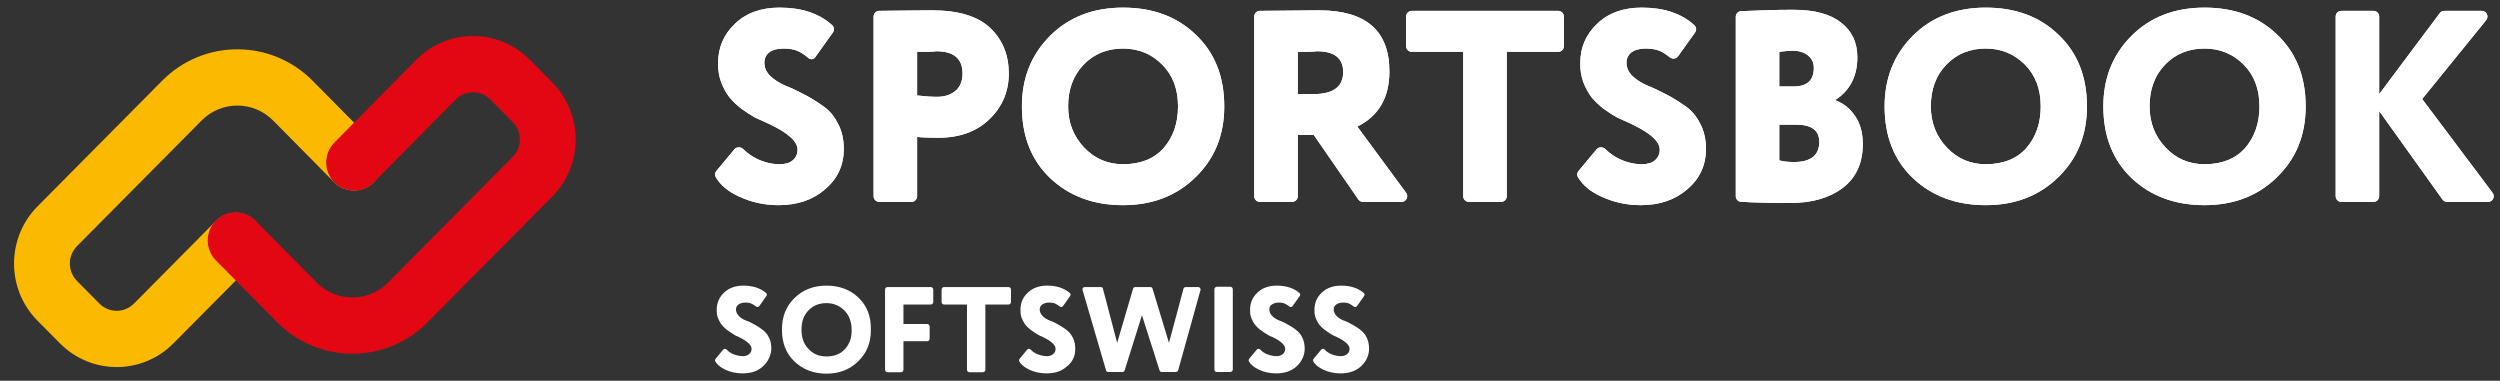 <svg width="197" height="30" viewBox="0 0 197 30" fill="none" xmlns="http://www.w3.org/2000/svg">
<rect x="0" y="0" width="197" height="30" fill="#333333" stroke="none"/>
<path d="M67.657 23.464C67.02 22.841 66.164 22.508 65.132 22.508C64.1 22.508 63.243 22.841 62.585 23.508C61.926 24.153 61.618 24.976 61.618 25.976C61.618 27.021 61.948 27.866 62.607 28.488C63.265 29.111 64.1 29.444 65.132 29.444C66.142 29.444 66.976 29.111 67.635 28.466C67.964 28.133 68.228 27.777 68.382 27.355C68.557 26.932 68.623 26.488 68.623 25.976C68.645 24.931 68.316 24.087 67.657 23.464ZM66.603 27.488C66.251 27.888 65.769 28.088 65.132 28.088C64.583 28.088 64.078 27.91 63.704 27.488C63.309 27.088 63.156 26.554 63.156 25.976C63.156 25.354 63.331 24.842 63.704 24.465C64.078 24.064 64.561 23.886 65.132 23.886C65.681 23.886 66.164 24.087 66.537 24.465C66.91 24.842 67.108 25.354 67.108 25.976C67.13 26.576 66.954 27.088 66.603 27.488Z" fill="white"/>
<path d="M73.058 25.531H71.192V23.997H73.344C73.454 23.997 73.541 23.909 73.541 23.797V22.819C73.541 22.708 73.454 22.619 73.344 22.619H69.94C69.83 22.619 69.742 22.708 69.742 22.819V29.133C69.742 29.244 69.83 29.333 69.94 29.333H70.994C71.104 29.333 71.192 29.244 71.192 29.133V26.887H73.058C73.168 26.887 73.256 26.799 73.256 26.688V25.709C73.234 25.598 73.146 25.531 73.058 25.531Z" fill="white"/>
<path d="M76.197 23.997V29.133C76.197 29.244 76.284 29.333 76.394 29.333H77.448C77.558 29.333 77.646 29.244 77.646 29.133V23.997H79.468C79.578 23.997 79.666 23.909 79.666 23.797V22.819C79.666 22.708 79.578 22.619 79.468 22.619H74.396C74.286 22.619 74.198 22.708 74.198 22.819V23.797C74.198 23.909 74.286 23.997 74.396 23.997H76.197Z" fill="white"/>
<path d="M82.17 26.554C82.5 26.71 82.741 26.866 82.917 27.021C83.092 27.177 83.18 27.332 83.18 27.488C83.18 27.666 83.114 27.799 82.983 27.91C82.873 27.999 82.697 28.066 82.5 28.066C82.236 28.066 81.972 27.999 81.687 27.888C81.511 27.799 81.336 27.688 81.204 27.533C81.116 27.466 81.007 27.466 80.94 27.555L80.348 28.266C80.304 28.333 80.282 28.422 80.326 28.488C80.479 28.755 80.743 28.955 81.116 29.133C81.534 29.333 81.995 29.422 82.478 29.422C83.136 29.422 83.663 29.244 84.081 28.866C84.432 28.6 84.673 28.177 84.717 27.733C84.761 27.265 84.695 26.888 84.52 26.576C84.388 26.31 84.212 26.132 84.015 25.976C83.817 25.821 83.597 25.687 83.356 25.554C83.114 25.42 82.895 25.309 82.675 25.242C82.478 25.154 82.28 25.042 82.148 24.887C82.016 24.753 81.929 24.576 81.929 24.398C81.929 24.22 81.995 24.087 82.126 23.997C82.258 23.909 82.434 23.842 82.653 23.842C82.873 23.842 83.049 23.864 83.202 23.953C83.29 23.997 83.4 24.064 83.51 24.153C83.597 24.22 83.707 24.198 83.773 24.109L84.322 23.331C84.388 23.242 84.366 23.13 84.3 23.086C83.861 22.708 83.268 22.508 82.522 22.508C81.885 22.508 81.38 22.686 80.985 23.064C80.589 23.442 80.413 23.886 80.413 24.42C80.413 24.664 80.436 24.887 80.523 25.087C80.611 25.287 80.699 25.465 80.809 25.598C80.918 25.732 81.05 25.865 81.226 25.999C81.402 26.132 81.555 26.221 81.687 26.31C81.819 26.398 81.995 26.488 82.17 26.554Z" fill="white"/>
<path d="M88.625 29.177L89.986 24.842L91.37 29.177C91.392 29.266 91.457 29.311 91.545 29.311H92.665C92.753 29.311 92.819 29.244 92.841 29.177L94.597 22.864C94.641 22.752 94.532 22.619 94.422 22.619H93.434C93.346 22.619 93.28 22.686 93.258 22.752L92.116 27.021L90.821 22.752C90.799 22.663 90.733 22.619 90.645 22.619H89.459C89.372 22.619 89.306 22.663 89.284 22.752L88.032 27.021L86.912 22.752C86.89 22.663 86.824 22.619 86.737 22.619H85.485C85.353 22.619 85.265 22.73 85.309 22.864L87.154 29.177C87.176 29.266 87.242 29.311 87.329 29.311H88.449C88.537 29.311 88.603 29.266 88.625 29.177Z" fill="white"/>
<path d="M95.893 29.311H96.948C97.057 29.311 97.145 29.222 97.145 29.111V22.797C97.145 22.686 97.057 22.597 96.948 22.597H95.893C95.784 22.597 95.696 22.686 95.696 22.797V29.111C95.696 29.244 95.784 29.311 95.893 29.311Z" fill="white"/>
<path d="M100.263 26.554C100.592 26.71 100.834 26.866 101.009 27.021C101.185 27.177 101.273 27.332 101.273 27.488C101.273 27.666 101.207 27.799 101.075 27.91C100.965 27.999 100.79 28.066 100.592 28.066C100.329 28.066 100.065 27.999 99.78 27.888C99.604 27.799 99.428 27.688 99.297 27.533C99.209 27.466 99.099 27.466 99.033 27.555L98.44 28.266C98.397 28.333 98.375 28.422 98.418 28.488C98.572 28.755 98.836 28.955 99.209 29.133C99.626 29.333 100.087 29.422 100.57 29.422C101.229 29.422 101.756 29.244 102.173 28.866L102.239 28.8C102.59 28.466 102.81 27.977 102.81 27.488C102.81 27.132 102.744 26.843 102.612 26.576C102.48 26.31 102.305 26.132 102.107 25.976C101.91 25.821 101.69 25.687 101.449 25.554C101.207 25.42 100.987 25.309 100.768 25.242C100.57 25.154 100.373 25.042 100.241 24.887C100.109 24.753 100.021 24.576 100.021 24.398C100.021 24.22 100.087 24.087 100.219 23.997C100.351 23.909 100.526 23.842 100.746 23.842C100.965 23.842 101.141 23.864 101.295 23.953C101.383 23.997 101.493 24.064 101.602 24.153C101.69 24.22 101.8 24.198 101.866 24.109L102.415 23.331C102.48 23.242 102.459 23.13 102.393 23.086C101.954 22.708 101.361 22.508 100.614 22.508C99.978 22.508 99.472 22.686 99.077 23.064C98.682 23.442 98.506 23.886 98.506 24.42C98.506 24.664 98.528 24.887 98.616 25.087C98.704 25.287 98.792 25.465 98.901 25.598C99.011 25.732 99.143 25.865 99.319 25.999C99.494 26.132 99.648 26.221 99.78 26.31C99.912 26.398 100.065 26.488 100.263 26.554Z" fill="white"/>
<path d="M105.336 26.554C105.666 26.71 105.907 26.866 106.083 27.021C106.258 27.177 106.346 27.332 106.346 27.488C106.346 27.666 106.28 27.799 106.149 27.91C106.039 27.999 105.863 28.066 105.666 28.066C105.402 28.066 105.139 27.999 104.853 27.888C104.678 27.799 104.502 27.688 104.37 27.533C104.282 27.466 104.173 27.466 104.107 27.555L103.514 28.266C103.47 28.333 103.448 28.422 103.492 28.488C103.645 28.755 103.909 28.955 104.282 29.133C104.699 29.333 105.16 29.422 105.644 29.422C106.302 29.422 106.829 29.244 107.247 28.866L107.313 28.8C107.664 28.466 107.883 27.977 107.883 27.488C107.883 27.132 107.817 26.843 107.686 26.576C107.554 26.31 107.378 26.132 107.181 25.976C106.983 25.821 106.763 25.687 106.522 25.554C106.28 25.42 106.061 25.309 105.841 25.242C105.644 25.154 105.446 25.042 105.314 24.887C105.182 24.753 105.095 24.576 105.095 24.398C105.095 24.22 105.16 24.087 105.292 23.997C105.424 23.909 105.6 23.842 105.819 23.842C106.039 23.842 106.215 23.864 106.368 23.953C106.456 23.997 106.566 24.064 106.676 24.153C106.763 24.22 106.873 24.198 106.939 24.109L107.488 23.331C107.554 23.242 107.532 23.13 107.466 23.086C107.027 22.708 106.434 22.508 105.688 22.508C105.051 22.508 104.546 22.686 104.151 23.064C103.755 23.442 103.58 23.886 103.58 24.42C103.58 24.664 103.601 24.887 103.689 25.087C103.777 25.287 103.865 25.465 103.975 25.598C104.085 25.732 104.217 25.865 104.392 25.999C104.568 26.132 104.721 26.221 104.853 26.31C104.985 26.398 105.16 26.488 105.336 26.554Z" fill="white"/>
<path d="M58.213 26.554C58.543 26.71 58.784 26.866 58.96 27.021C59.136 27.177 59.224 27.332 59.224 27.488C59.224 27.666 59.158 27.799 59.026 27.91C58.916 27.999 58.74 28.066 58.543 28.066C58.279 28.066 58.016 27.999 57.73 27.888C57.555 27.799 57.379 27.688 57.247 27.533C57.16 27.466 57.05 27.466 56.984 27.555L56.391 28.266C56.347 28.333 56.325 28.422 56.369 28.488C56.523 28.755 56.786 28.955 57.16 29.133C57.577 29.333 58.038 29.422 58.521 29.422C59.18 29.422 59.707 29.244 60.124 28.866L60.19 28.8C60.541 28.466 60.761 27.977 60.782 27.488C60.782 27.132 60.717 26.821 60.585 26.576C60.453 26.31 60.278 26.132 60.08 25.976C59.882 25.821 59.663 25.687 59.421 25.554C59.18 25.42 58.96 25.309 58.74 25.242C58.543 25.154 58.345 25.042 58.213 24.887C58.082 24.753 57.994 24.576 57.994 24.398C57.994 24.22 58.06 24.087 58.191 23.997C58.323 23.909 58.499 23.842 58.719 23.842C58.938 23.842 59.114 23.864 59.267 23.953C59.355 23.997 59.465 24.064 59.575 24.153C59.663 24.22 59.773 24.198 59.839 24.109L60.387 23.331C60.453 23.242 60.431 23.13 60.365 23.086C59.926 22.708 59.333 22.508 58.587 22.508C57.95 22.508 57.445 22.686 57.05 23.064C56.654 23.442 56.479 23.886 56.479 24.42C56.479 24.664 56.501 24.887 56.588 25.087C56.676 25.287 56.764 25.465 56.874 25.598C56.984 25.732 57.116 25.865 57.291 25.999C57.467 26.132 57.621 26.221 57.752 26.31C57.862 26.398 58.038 26.488 58.213 26.554Z" fill="white"/>
<path fill-rule="evenodd" clip-rule="evenodd" d="M2.958 16.262C0.49 18.75 0.49 22.785 2.958 25.274L4.727 27.058C7.195 29.546 11.197 29.546 13.665 27.058L20.119 20.55C20.977 19.684 20.977 18.281 20.119 17.415C19.261 16.55 17.869 16.55 17.01 17.415L10.556 23.923C9.805 24.68 8.587 24.68 7.836 23.923L6.067 22.139C5.316 21.382 5.316 20.154 6.067 19.396L15.886 9.496C17.443 7.925 19.969 7.927 21.524 9.5L26.332 14.361C27.19 15.227 28.582 15.229 29.441 14.365C30.301 13.501 30.303 12.097 29.446 11.23L24.638 6.369C21.366 3.061 16.053 3.057 12.777 6.361L2.958 16.262Z" fill="#FBBA00"/>
<path fill-rule="evenodd" clip-rule="evenodd" d="M43.511 15.498C45.979 13.009 45.979 8.974 43.511 6.485L41.746 4.705C39.275 2.214 35.269 2.217 32.802 4.712L26.346 11.239C25.489 12.106 25.491 13.509 26.35 14.374C27.21 15.238 28.602 15.236 29.459 14.369L35.915 7.842C36.666 7.083 37.885 7.082 38.637 7.84L40.402 9.62C41.153 10.377 41.153 11.605 40.402 12.363L30.583 22.263C29.025 23.834 26.5 23.832 24.944 22.259L20.122 17.384C19.265 16.517 17.873 16.515 17.014 17.38C16.154 18.244 16.152 19.648 17.009 20.515L21.831 25.39C25.103 28.698 30.416 28.702 33.692 25.398L43.511 15.498Z" fill="#E30613"/>
<path d="M62.847 11.78C62.847 11.149 62.111 10.483 60.639 9.781C60.211 9.594 59.832 9.422 59.504 9.265C59.189 9.093 58.832 8.863 58.432 8.577C58.046 8.276 57.725 7.968 57.468 7.652C57.225 7.337 57.01 6.943 56.824 6.47C56.653 5.997 56.575 5.488 56.589 4.943C56.589 3.739 57.032 2.715 57.918 1.869C58.804 1.023 59.975 0.601 61.432 0.601C63.191 0.601 64.576 1.066 65.586 1.997C65.743 2.141 65.758 2.382 65.633 2.556L64.228 4.523C64.109 4.689 63.874 4.712 63.718 4.581C63.42 4.33 63.151 4.15 62.911 4.04C62.611 3.897 62.218 3.825 61.733 3.825C61.261 3.825 60.889 3.926 60.618 4.126C60.361 4.327 60.232 4.599 60.232 4.943C60.232 5.33 60.382 5.674 60.682 5.975C60.997 6.276 61.382 6.527 61.84 6.728C62.311 6.914 62.819 7.151 63.361 7.437C63.904 7.724 64.404 8.032 64.862 8.362C65.333 8.677 65.719 9.129 66.019 9.716C66.334 10.29 66.491 10.963 66.491 11.737C66.491 13.027 65.998 14.088 65.011 14.919C64.055 15.75 62.833 16.166 61.347 16.166C60.261 16.166 59.232 15.944 58.261 15.499C57.386 15.105 56.765 14.587 56.396 13.945C56.31 13.796 56.338 13.609 56.448 13.477L57.867 11.771C58.048 11.554 58.379 11.562 58.58 11.761C58.895 12.072 59.26 12.329 59.675 12.533C60.261 12.805 60.847 12.941 61.432 12.941C61.875 12.941 62.218 12.841 62.461 12.64C62.718 12.425 62.847 12.138 62.847 11.78Z" fill="white"/>
<path d="M72.269 10.79V15.46C72.269 15.707 72.072 15.907 71.828 15.907H69.281C69.037 15.907 68.84 15.707 68.84 15.46V1.305C68.84 1.058 69.037 0.858 69.281 0.856C69.817 0.854 70.391 0.847 71.005 0.836C71.805 0.822 72.612 0.814 73.426 0.814C75.541 0.814 77.084 1.287 78.056 2.233C79.013 3.151 79.492 4.34 79.492 5.802C79.492 7.207 78.985 8.404 77.97 9.393C76.956 10.367 75.612 10.854 73.941 10.854C73.198 10.854 72.641 10.833 72.269 10.79ZM73.769 4.039C73.755 4.039 73.691 4.046 73.577 4.061C73.462 4.061 73.284 4.068 73.041 4.082C72.798 4.082 72.541 4.082 72.269 4.082V7.522C72.869 7.594 73.391 7.63 73.834 7.63C74.419 7.63 74.898 7.479 75.27 7.178C75.655 6.863 75.849 6.397 75.849 5.781C75.849 4.62 75.156 4.039 73.769 4.039Z" fill="white"/>
<path d="M80.526 8.383C80.526 6.162 81.262 4.313 82.733 2.836C84.219 1.346 86.141 0.601 88.499 0.601C90.842 0.601 92.749 1.31 94.221 2.729C95.721 4.148 96.472 6.033 96.472 8.383C96.472 10.648 95.714 12.511 94.2 13.973C92.699 15.435 90.799 16.166 88.499 16.166C86.17 16.166 84.255 15.456 82.755 14.037C81.269 12.619 80.526 10.734 80.526 8.383ZM84.169 8.383C84.169 9.659 84.591 10.741 85.434 11.63C86.263 12.504 87.284 12.941 88.499 12.941C89.87 12.941 90.935 12.518 91.692 11.673C92.449 10.798 92.828 9.702 92.828 8.383C92.828 7.022 92.414 5.925 91.585 5.094C90.742 4.248 89.713 3.825 88.499 3.825C87.241 3.825 86.205 4.248 85.391 5.094C84.577 5.94 84.169 7.036 84.169 8.383Z" fill="white"/>
<path d="M102.263 10.639V15.46C102.263 15.707 102.065 15.907 101.822 15.907H99.275C99.031 15.907 98.834 15.707 98.834 15.46V1.305C98.834 1.058 99.031 0.857 99.275 0.857C99.97 0.855 100.723 0.848 101.534 0.836C102.52 0.822 103.32 0.814 103.934 0.814C107.635 0.814 109.485 2.42 109.485 5.63C109.485 7.694 108.642 9.142 106.956 9.973L110.802 15.192C111.019 15.487 110.811 15.907 110.449 15.907H107.4C107.256 15.907 107.122 15.836 107.039 15.716L103.527 10.639H102.263ZM103.763 4.039C103.749 4.039 103.684 4.046 103.57 4.061C103.456 4.061 103.277 4.068 103.034 4.082C102.791 4.082 102.534 4.082 102.263 4.082V7.415H103.506C105.063 7.415 105.842 6.834 105.842 5.673C105.842 4.584 105.149 4.039 103.763 4.039Z" fill="white"/>
<path d="M115.302 4.083H111.243C110.999 4.083 110.802 3.883 110.802 3.636V1.306C110.802 1.059 110.999 0.858 111.243 0.858H122.791C123.035 0.858 123.232 1.059 123.232 1.306V3.636C123.232 3.883 123.035 4.083 122.791 4.083H118.731V15.461C118.731 15.707 118.534 15.908 118.291 15.908H115.743C115.5 15.908 115.302 15.707 115.302 15.461V4.083Z" fill="white"/>
<path d="M130.786 11.78C130.786 11.149 130.05 10.483 128.578 9.781C128.15 9.594 127.771 9.422 127.443 9.265C127.128 9.093 126.771 8.863 126.371 8.577C125.985 8.276 125.664 7.968 125.407 7.652C125.164 7.337 124.949 6.943 124.763 6.47C124.592 5.997 124.513 5.488 124.528 4.943C124.528 3.739 124.971 2.715 125.857 1.869C126.743 1.023 127.914 0.601 129.371 0.601C131.13 0.601 132.514 1.066 133.525 1.997C133.682 2.141 133.697 2.382 133.572 2.556L132.234 4.429C132.08 4.645 131.774 4.675 131.568 4.507C131.305 4.294 131.066 4.139 130.85 4.04C130.55 3.897 130.157 3.825 129.672 3.825C129.2 3.825 128.828 3.926 128.557 4.126C128.3 4.327 128.171 4.599 128.171 4.943C128.171 5.33 128.321 5.674 128.621 5.975C128.936 6.276 129.321 6.527 129.779 6.728C130.25 6.914 130.757 7.151 131.3 7.437C131.843 7.724 132.343 8.032 132.801 8.362C133.272 8.677 133.658 9.129 133.958 9.716C134.272 10.29 134.43 10.963 134.43 11.737C134.43 13.027 133.937 14.088 132.951 14.919C131.993 15.75 130.772 16.166 129.286 16.166C128.2 16.166 127.171 15.944 126.2 15.499C125.325 15.105 124.704 14.587 124.335 13.945C124.249 13.796 124.277 13.609 124.387 13.477L125.806 11.771C125.987 11.554 126.318 11.562 126.519 11.761C126.833 12.072 127.198 12.329 127.614 12.533C128.2 12.805 128.786 12.941 129.371 12.941C129.814 12.941 130.157 12.841 130.4 12.64C130.657 12.425 130.786 12.138 130.786 11.78Z" fill="white"/>
<path d="M137.178 15.897C136.952 15.881 136.779 15.688 136.779 15.457V1.326C136.779 1.087 136.963 0.891 137.198 0.88C138.705 0.808 140.08 0.771 141.323 0.771C142.98 0.771 144.23 1.108 145.073 1.782C145.931 2.441 146.359 3.351 146.359 4.512C146.359 5.989 145.788 7.107 144.645 7.866V7.909C145.288 8.153 145.802 8.568 146.188 9.156C146.588 9.744 146.788 10.475 146.788 11.349C146.788 12.854 146.259 14.008 145.202 14.81C144.159 15.599 142.787 15.993 141.087 15.993C139.376 15.993 138.073 15.961 137.178 15.897ZM141.537 9.823H140.208V12.639C140.523 12.725 140.908 12.768 141.365 12.768C142.694 12.768 143.359 12.238 143.359 11.177C143.359 10.274 142.752 9.823 141.537 9.823ZM141.28 3.996C141.023 3.996 140.665 4.025 140.208 4.082V6.813H141.344C142.401 6.813 142.93 6.325 142.93 5.351C142.93 4.935 142.773 4.605 142.459 4.362C142.144 4.118 141.751 3.996 141.28 3.996Z" fill="white"/>
<path d="M148.507 8.383C148.507 6.162 149.243 4.313 150.714 2.836C152.2 1.346 154.122 0.601 156.48 0.601C158.823 0.601 160.73 1.31 162.202 2.729C163.702 4.148 164.452 6.033 164.452 8.383C164.452 10.648 163.695 12.511 162.181 13.973C160.68 15.435 158.78 16.166 156.48 16.166C154.151 16.166 152.236 15.456 150.736 14.037C149.25 12.619 148.507 10.734 148.507 8.383ZM152.15 8.383C152.15 9.659 152.572 10.741 153.415 11.63C154.244 12.504 155.265 12.941 156.48 12.941C157.851 12.941 158.916 12.518 159.673 11.673C160.43 10.798 160.809 9.702 160.809 8.383C160.809 7.022 160.395 5.925 159.566 5.094C158.723 4.248 157.694 3.825 156.48 3.825C155.222 3.825 154.186 4.248 153.372 5.094C152.558 5.94 152.15 7.036 152.15 8.383Z" fill="white"/>
<path d="M165.743 8.383C165.743 6.162 166.479 4.313 167.95 2.836C169.436 1.346 171.358 0.601 173.716 0.601C176.059 0.601 177.966 1.31 179.438 2.729C180.938 4.148 181.688 6.033 181.688 8.383C181.688 10.648 180.931 12.511 179.417 13.973C177.916 15.435 176.016 16.166 173.716 16.166C171.387 16.166 169.472 15.456 167.972 14.037C166.486 12.619 165.743 10.734 165.743 8.383ZM169.386 8.383C169.386 9.659 169.808 10.741 170.651 11.63C171.48 12.504 172.501 12.941 173.716 12.941C175.087 12.941 176.152 12.518 176.909 11.673C177.666 10.798 178.045 9.702 178.045 8.383C178.045 7.022 177.631 5.925 176.802 5.094C175.959 4.248 174.93 3.825 173.716 3.825C172.458 3.825 171.422 4.248 170.608 5.094C169.793 5.94 169.386 7.036 169.386 8.383Z" fill="white"/>
<path d="M187.48 15.461C187.48 15.707 187.282 15.908 187.039 15.908H184.492C184.248 15.908 184.051 15.707 184.051 15.461V1.306C184.051 1.059 184.248 0.858 184.492 0.858H187.039C187.282 0.858 187.48 1.059 187.48 1.306V7.416L192.255 1.035C192.339 0.924 192.469 0.858 192.607 0.858H195.569C195.941 0.858 196.146 1.298 195.909 1.59L190.866 7.803L196.413 15.19C196.635 15.484 196.428 15.908 196.063 15.908H192.827C192.686 15.908 192.553 15.839 192.47 15.723L187.48 8.749V15.461Z" fill="white"/>
<path d="M62.847 11.78C62.847 11.149 62.111 10.483 60.639 9.781C60.211 9.594 59.832 9.422 59.504 9.265C59.189 9.093 58.832 8.863 58.432 8.577C58.046 8.276 57.725 7.968 57.468 7.652C57.225 7.337 57.01 6.943 56.824 6.47C56.653 5.997 56.575 5.488 56.589 4.943C56.589 3.739 57.032 2.715 57.918 1.869C58.804 1.023 59.975 0.601 61.432 0.601C63.191 0.601 64.576 1.066 65.586 1.997C65.743 2.141 65.758 2.382 65.633 2.556L64.228 4.523C64.109 4.689 63.874 4.712 63.718 4.581C63.42 4.33 63.151 4.15 62.911 4.04C62.611 3.897 62.218 3.825 61.733 3.825C61.261 3.825 60.889 3.926 60.618 4.126C60.361 4.327 60.232 4.599 60.232 4.943C60.232 5.33 60.382 5.674 60.682 5.975C60.997 6.276 61.382 6.527 61.84 6.728C62.311 6.914 62.819 7.151 63.361 7.437C63.904 7.724 64.404 8.032 64.862 8.362C65.333 8.677 65.719 9.129 66.019 9.716C66.334 10.29 66.491 10.963 66.491 11.737C66.491 13.027 65.998 14.088 65.011 14.919C64.055 15.75 62.833 16.166 61.347 16.166C60.261 16.166 59.232 15.944 58.261 15.499C57.386 15.105 56.765 14.587 56.396 13.945C56.31 13.796 56.338 13.609 56.448 13.477L57.867 11.771C58.048 11.554 58.379 11.562 58.58 11.761C58.895 12.072 59.26 12.329 59.675 12.533C60.261 12.805 60.847 12.941 61.432 12.941C61.875 12.941 62.218 12.841 62.461 12.64C62.718 12.425 62.847 12.138 62.847 11.78Z" fill="white"/>
<path d="M72.269 10.79V15.46C72.269 15.707 72.072 15.907 71.828 15.907H69.281C69.037 15.907 68.84 15.707 68.84 15.46V1.305C68.84 1.058 69.037 0.858 69.281 0.856C69.817 0.854 70.391 0.847 71.005 0.836C71.805 0.822 72.612 0.814 73.426 0.814C75.541 0.814 77.084 1.287 78.056 2.233C79.013 3.151 79.492 4.34 79.492 5.802C79.492 7.207 78.985 8.404 77.97 9.393C76.956 10.367 75.612 10.854 73.941 10.854C73.198 10.854 72.641 10.833 72.269 10.79ZM73.769 4.039C73.755 4.039 73.691 4.046 73.577 4.061C73.462 4.061 73.284 4.068 73.041 4.082C72.798 4.082 72.541 4.082 72.269 4.082V7.522C72.869 7.594 73.391 7.63 73.834 7.63C74.419 7.63 74.898 7.479 75.27 7.178C75.655 6.863 75.849 6.397 75.849 5.781C75.849 4.62 75.156 4.039 73.769 4.039Z" fill="white"/>
<path d="M80.526 8.383C80.526 6.162 81.262 4.313 82.733 2.836C84.219 1.346 86.141 0.601 88.499 0.601C90.842 0.601 92.749 1.31 94.221 2.729C95.721 4.148 96.472 6.033 96.472 8.383C96.472 10.648 95.714 12.511 94.2 13.973C92.699 15.435 90.799 16.166 88.499 16.166C86.17 16.166 84.255 15.456 82.755 14.037C81.269 12.619 80.526 10.734 80.526 8.383ZM84.169 8.383C84.169 9.659 84.591 10.741 85.434 11.63C86.263 12.504 87.284 12.941 88.499 12.941C89.87 12.941 90.935 12.518 91.692 11.673C92.449 10.798 92.828 9.702 92.828 8.383C92.828 7.022 92.414 5.925 91.585 5.094C90.742 4.248 89.713 3.825 88.499 3.825C87.241 3.825 86.205 4.248 85.391 5.094C84.577 5.94 84.169 7.036 84.169 8.383Z" fill="white"/>
<path d="M102.263 10.639V15.46C102.263 15.707 102.065 15.907 101.822 15.907H99.275C99.031 15.907 98.834 15.707 98.834 15.46V1.305C98.834 1.058 99.031 0.857 99.275 0.857C99.97 0.855 100.723 0.848 101.534 0.836C102.52 0.822 103.32 0.814 103.934 0.814C107.635 0.814 109.485 2.42 109.485 5.63C109.485 7.694 108.642 9.142 106.956 9.973L110.802 15.192C111.019 15.487 110.811 15.907 110.449 15.907H107.4C107.256 15.907 107.122 15.836 107.039 15.716L103.527 10.639H102.263ZM103.763 4.039C103.749 4.039 103.684 4.046 103.57 4.061C103.456 4.061 103.277 4.068 103.034 4.082C102.791 4.082 102.534 4.082 102.263 4.082V7.415H103.506C105.063 7.415 105.842 6.834 105.842 5.673C105.842 4.584 105.149 4.039 103.763 4.039Z" fill="white"/>
<path d="M115.302 4.083H111.243C110.999 4.083 110.802 3.883 110.802 3.636V1.306C110.802 1.059 110.999 0.858 111.243 0.858H122.791C123.035 0.858 123.232 1.059 123.232 1.306V3.636C123.232 3.883 123.035 4.083 122.791 4.083H118.731V15.461C118.731 15.707 118.534 15.908 118.291 15.908H115.743C115.5 15.908 115.302 15.707 115.302 15.461V4.083Z" fill="white"/>
<path d="M130.786 11.78C130.786 11.149 130.05 10.483 128.578 9.781C128.15 9.594 127.771 9.422 127.443 9.265C127.128 9.093 126.771 8.863 126.371 8.577C125.985 8.276 125.664 7.968 125.407 7.652C125.164 7.337 124.949 6.943 124.763 6.47C124.592 5.997 124.513 5.488 124.528 4.943C124.528 3.739 124.971 2.715 125.857 1.869C126.743 1.023 127.914 0.601 129.371 0.601C131.13 0.601 132.514 1.066 133.525 1.997C133.682 2.141 133.697 2.382 133.572 2.556L132.234 4.429C132.08 4.645 131.774 4.675 131.568 4.507C131.305 4.294 131.066 4.139 130.85 4.04C130.55 3.897 130.157 3.825 129.672 3.825C129.2 3.825 128.828 3.926 128.557 4.126C128.3 4.327 128.171 4.599 128.171 4.943C128.171 5.33 128.321 5.674 128.621 5.975C128.936 6.276 129.321 6.527 129.779 6.728C130.25 6.914 130.757 7.151 131.3 7.437C131.843 7.724 132.343 8.032 132.801 8.362C133.272 8.677 133.658 9.129 133.958 9.716C134.272 10.29 134.43 10.963 134.43 11.737C134.43 13.027 133.937 14.088 132.951 14.919C131.993 15.75 130.772 16.166 129.286 16.166C128.2 16.166 127.171 15.944 126.2 15.499C125.325 15.105 124.704 14.587 124.335 13.945C124.249 13.796 124.277 13.609 124.387 13.477L125.806 11.771C125.987 11.554 126.318 11.562 126.519 11.761C126.833 12.072 127.198 12.329 127.614 12.533C128.2 12.805 128.786 12.941 129.371 12.941C129.814 12.941 130.157 12.841 130.4 12.64C130.657 12.425 130.786 12.138 130.786 11.78Z" fill="white"/>
<path d="M137.178 15.897C136.952 15.881 136.779 15.688 136.779 15.457V1.326C136.779 1.087 136.963 0.891 137.198 0.88C138.705 0.808 140.08 0.771 141.323 0.771C142.98 0.771 144.23 1.108 145.073 1.782C145.931 2.441 146.359 3.351 146.359 4.512C146.359 5.989 145.788 7.107 144.645 7.866V7.909C145.288 8.153 145.802 8.568 146.188 9.156C146.588 9.744 146.788 10.475 146.788 11.349C146.788 12.854 146.259 14.008 145.202 14.81C144.159 15.599 142.787 15.993 141.087 15.993C139.376 15.993 138.073 15.961 137.178 15.897ZM141.537 9.823H140.208V12.639C140.523 12.725 140.908 12.768 141.365 12.768C142.694 12.768 143.359 12.238 143.359 11.177C143.359 10.274 142.752 9.823 141.537 9.823ZM141.28 3.996C141.023 3.996 140.665 4.025 140.208 4.082V6.813H141.344C142.401 6.813 142.93 6.325 142.93 5.351C142.93 4.935 142.773 4.605 142.459 4.362C142.144 4.118 141.751 3.996 141.28 3.996Z" fill="white"/>
<path d="M148.507 8.383C148.507 6.162 149.243 4.313 150.714 2.836C152.2 1.346 154.122 0.601 156.48 0.601C158.823 0.601 160.73 1.31 162.202 2.729C163.702 4.148 164.452 6.033 164.452 8.383C164.452 10.648 163.695 12.511 162.181 13.973C160.68 15.435 158.78 16.166 156.48 16.166C154.151 16.166 152.236 15.456 150.736 14.037C149.25 12.619 148.507 10.734 148.507 8.383ZM152.15 8.383C152.15 9.659 152.572 10.741 153.415 11.63C154.244 12.504 155.265 12.941 156.48 12.941C157.851 12.941 158.916 12.518 159.673 11.673C160.43 10.798 160.809 9.702 160.809 8.383C160.809 7.022 160.395 5.925 159.566 5.094C158.723 4.248 157.694 3.825 156.48 3.825C155.222 3.825 154.186 4.248 153.372 5.094C152.558 5.94 152.15 7.036 152.15 8.383Z" fill="white"/>
<path d="M165.743 8.383C165.743 6.162 166.479 4.313 167.95 2.836C169.436 1.346 171.358 0.601 173.716 0.601C176.059 0.601 177.966 1.31 179.438 2.729C180.938 4.148 181.688 6.033 181.688 8.383C181.688 10.648 180.931 12.511 179.417 13.973C177.916 15.435 176.016 16.166 173.716 16.166C171.387 16.166 169.472 15.456 167.972 14.037C166.486 12.619 165.743 10.734 165.743 8.383ZM169.386 8.383C169.386 9.659 169.808 10.741 170.651 11.63C171.48 12.504 172.501 12.941 173.716 12.941C175.087 12.941 176.152 12.518 176.909 11.673C177.666 10.798 178.045 9.702 178.045 8.383C178.045 7.022 177.631 5.925 176.802 5.094C175.959 4.248 174.93 3.825 173.716 3.825C172.458 3.825 171.422 4.248 170.608 5.094C169.793 5.94 169.386 7.036 169.386 8.383Z" fill="white"/>
<path d="M187.48 15.461C187.48 15.707 187.282 15.908 187.039 15.908H184.492C184.248 15.908 184.051 15.707 184.051 15.461V1.306C184.051 1.059 184.248 0.858 184.492 0.858H187.039C187.282 0.858 187.48 1.059 187.48 1.306V7.416L192.255 1.035C192.339 0.924 192.469 0.858 192.607 0.858H195.569C195.941 0.858 196.146 1.298 195.909 1.59L190.866 7.803L196.413 15.19C196.635 15.484 196.428 15.908 196.063 15.908H192.827C192.686 15.908 192.553 15.839 192.47 15.723L187.48 8.749V15.461Z" fill="white"/>
</svg>
